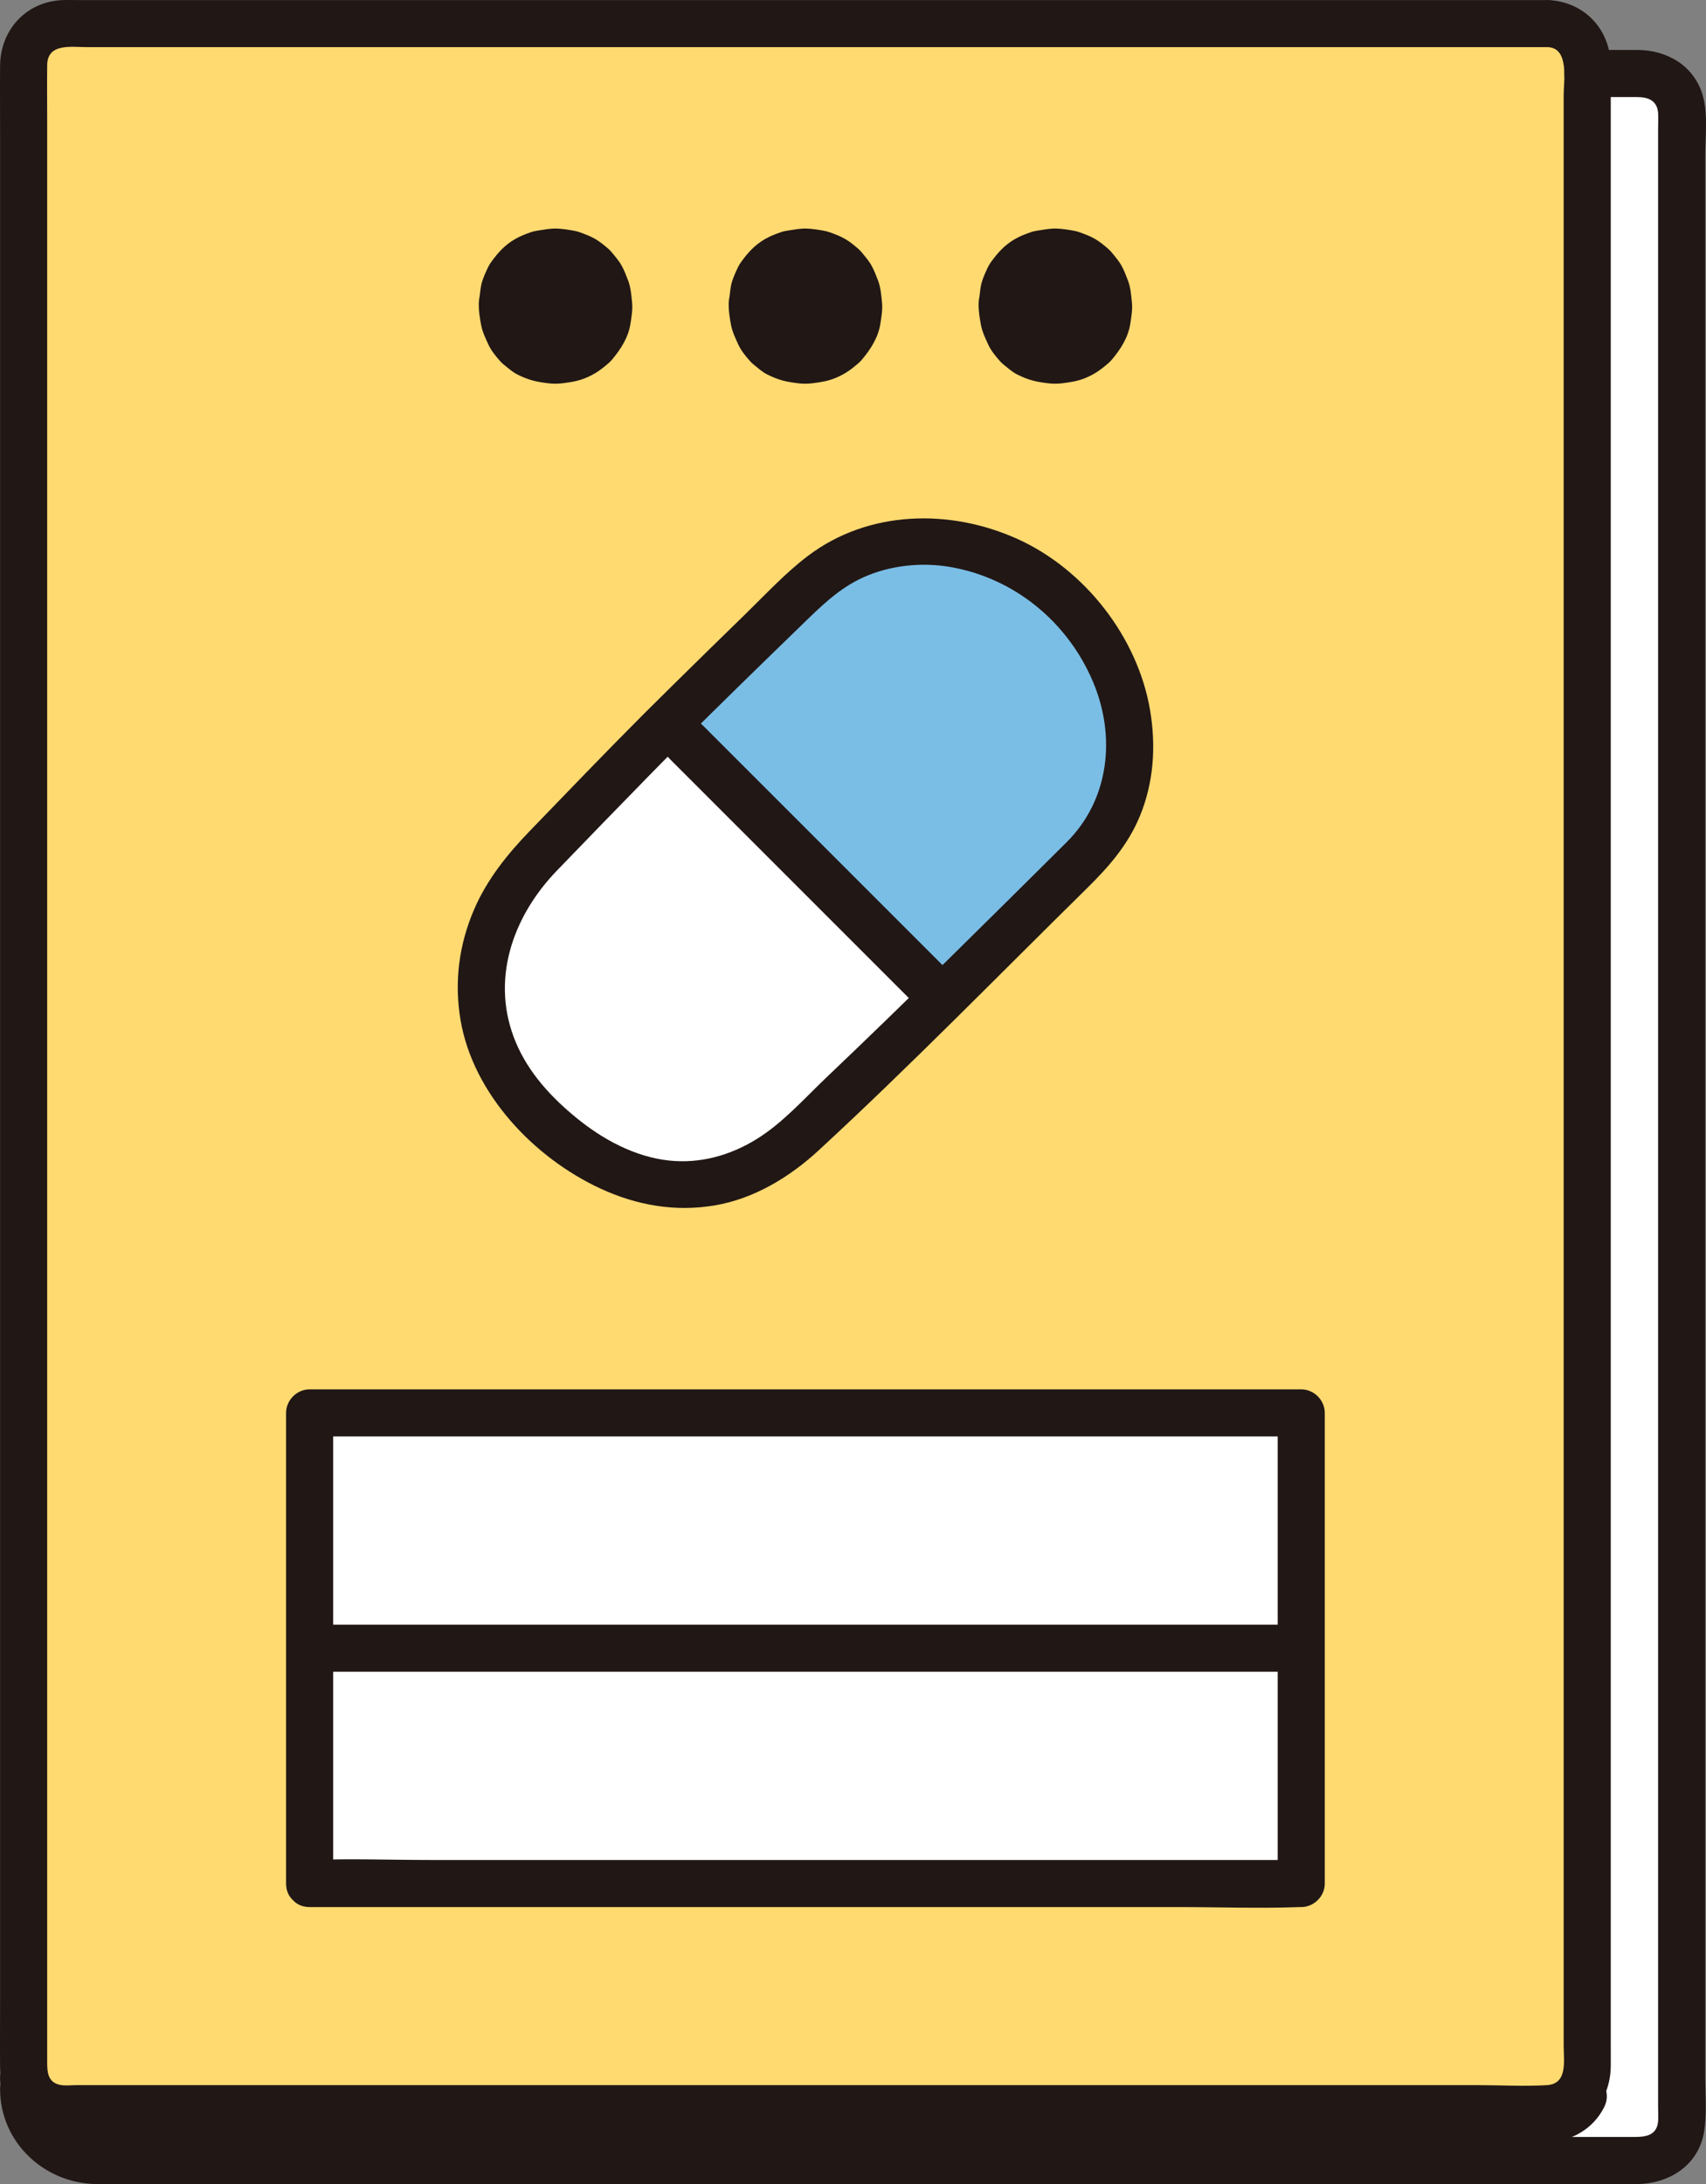 <?xml version="1.0" encoding="UTF-8"?><svg id="b" xmlns="http://www.w3.org/2000/svg" width="173.89" height="222.587" viewBox="0 0 173.89 222.587"><rect x="0" y="0" width="173.89" height="222.587" fill="#808080" stroke="none"/><defs><style>.d{fill:#7abee6;}.d,.e,.f,.g{stroke-width:0px;}.e{fill:#211715;}.f{fill:#fff;}.g{fill:#ffda71;}</style></defs><g id="c"><path class="f" d="M167.409,7.492h-5.626v203.416c0,2.209-1.791,4-4,4H6.409c-1.648,0-3.061-.998-3.674-2.421l-.326.421c0,4.018,3.257,7.275,7.275,7.275h157.725c2.209,0,4-1.791,4-4V11.492c0-2.209-1.791-4-4-4Z"/><rect class="g" x="2.409" y="2.408" width="159.374" height="212.499" rx="4" ry="4"/><path class="f" d="M31.559,191.957h101.075v-47.964H31.559v47.964Z"/><path class="e" d="M31.559,194.357h88.643c4.072,0,8.179.154,12.249,0,.061-.002.122,0,.182,0,1.297,0,2.4-1.1,2.4-2.4v-47.964c0-1.297-1.1-2.4-2.4-2.4H31.559c-1.297,0-2.4,1.1-2.4,2.4v47.964c0,3.089,4.8,3.094,4.8,0v-47.964l-2.4,2.4h101.075l-2.4-2.4v47.964l2.4-2.4H43.99c-4.072,0-8.179-.154-12.249,0-.061.002-.122,0-.182,0-3.089,0-3.094,4.8,0,4.8Z"/><path class="d" d="M67.294,74.479c3.748-3.748,12.24-12.03,14.843-14.527,7.8-7.485,19.767-5.459,26.42,1.194,7.959,7.959,8.915,19.487,1.893,26.351-2.447,2.392-11.992,11.834-15.542,15.385-3.629,3.629-9.971,9.497-12.387,11.913-8.521,8.521-18.777,7.732-27.873-1.364-6.653-6.653-8.577-17.413.733-26.723,0,0,8.166-8.481,11.913-12.229Z"/><path class="f" d="M49.049,101.504c.265,4.518,2.377,8.704,5.6,11.926,9.096,9.096,19.352,9.885,27.873,1.364,2.416-2.416,8.757-8.284,12.387-11.913.332-.332.717-.716,1.143-1.14-7.942-7.948-20.386-20.392-28.006-28.01-.267.265-.518.515-.751.748-3.748,3.748-11.913,12.229-11.913,12.229-4.801,4.801-6.614,9.987-6.332,14.797Z"/><path class="e" d="M68.273,77.352c6.928,6.928,13.856,13.856,20.785,20.785,1.328,1.328,2.656,2.656,3.985,3.985,2.187,2.187,5.582-1.206,3.394-3.394-7.03-7.03-14.061-14.061-21.091-21.091l-3.678-3.678c-2.187-2.187-5.582,1.206-3.394,3.394h0Z"/><path class="e" d="M68.992,76.176c4.206-4.203,8.467-8.35,12.735-12.49,1.924-1.867,3.763-3.71,6.248-4.836,2.715-1.23,5.921-1.573,8.851-1.073,6.532,1.114,11.97,5.572,14.563,11.662,2.376,5.58,1.71,12.044-2.682,16.407-8.105,8.05-16.209,16.101-24.486,23.975-2.253,2.144-4.38,4.566-7.031,6.225-2.732,1.709-5.851,2.583-9.079,2.219-3.415-.385-6.64-2.133-9.273-4.269-2.602-2.111-4.933-4.618-6.25-7.741-2.645-6.272-.383-12.806,4.171-17.523,3.155-3.268,6.312-6.534,9.492-9.778.91-.929,1.823-1.856,2.742-2.776,2.186-2.188-1.207-5.583-3.394-3.394-3.909,3.914-7.738,7.909-11.583,11.886-2.298,2.377-4.361,4.939-5.682,7.996-1.557,3.603-2.05,7.425-1.39,11.299,1.284,7.533,7.496,14.036,14.262,17.167,3.697,1.711,7.626,2.397,11.662,1.712,4.004-.679,7.628-2.884,10.577-5.606,9.361-8.64,18.27-17.775,27.347-26.709,2.217-2.182,4.165-4.403,5.377-7.315,1.427-3.43,1.674-7.15,1.064-10.793-1.248-7.461-6.652-14.394-13.533-17.497s-15.186-2.941-21.355,1.734c-2.317,1.756-4.335,3.946-6.413,5.97-2.459,2.396-4.914,4.797-7.359,7.207-.994.98-1.987,1.961-2.974,2.948-2.188,2.186,1.205,5.581,3.394,3.394Z"/><path class="e" d="M157.784.008c-1.933,0-3.866,0-5.799,0h-15.331c-7.314,0-14.628,0-21.941,0-8.585,0-17.17,0-25.755,0-8.799,0-17.597,0-26.396,0-8.111,0-16.222,0-24.333,0h-19.11c-3.705,0-7.41,0-11.114,0-.53,0-1.064-.019-1.593,0C2.691.139.045,3.021.009,6.69c-.021,2.151,0,4.303,0,6.454v13.675c0,6.468,0,12.936,0,19.404,0,7.78,0,15.561,0,23.341,0,8.584,0,17.168,0,25.752,0,8.894,0,17.788,0,26.682,0,8.584,0,17.168,0,25.752,0,7.814,0,15.628,0,23.442,0,6.434,0,12.869,0,19.303v13.724c0,2.135-.021,4.271,0,6.405.036,3.666,2.685,6.552,6.402,6.682.53.019,1.063,0,1.593,0,3.705,0,7.41,0,11.114,0,6.37,0,12.74,0,19.11,0,8.111,0,16.222,0,24.333,0,8.799,0,17.597,0,26.396,0,8.585,0,17.17,0,25.755,0,7.314,0,14.628,0,21.941,0,5.127,0,10.255,0,15.382,0,1.911,0,3.836.067,5.747,0,3.749-.132,6.369-3.045,6.4-6.726.007-.764,0-1.528,0-2.292v-10.378c0-5.594,0-11.188,0-16.782,0-7.23,0-14.461,0-21.691,0-8.262,0-16.524,0-24.787,0-8.831,0-17.662,0-26.494v-26.342c0-8.272,0-16.545,0-24.817,0-7.15,0-14.299,0-21.449,0-5.554,0-11.107,0-16.661v-10.107c0-.697.007-1.395,0-2.092-.036-3.687-2.683-6.524-6.4-6.682-3.089-.131-3.082,4.669,0,4.8,2.187.093,1.6,3.425,1.6,4.911v10.945c0,5.696,0,11.393,0,17.089v21.672c0,8.273,0,16.545,0,24.818,0,8.721,0,17.442,0,26.163s0,17.373,0,26.06v24.396c0,7.058,0,14.115,0,21.173v16.39c0,3.349,0,6.698,0,10.047,0,1.533.44,3.902-1.699,4.034-2.316.143-4.686,0-7.004,0-5.376,0-10.752,0-16.128,0-7.416,0-14.833,0-22.249,0-8.529,0-17.058,0-25.587,0h-26.085c-7.914,0-15.829,0-23.743,0-6.187,0-12.374,0-18.561,0-3.513,0-7.027,0-10.54,0-.548,0-1.221.088-1.748-.043-1.155-.286-1.228-1.289-1.228-2.243v-7.416c0-4.799,0-9.597,0-14.396,0-6.558,0-13.115,0-19.673,0-7.814,0-15.629,0-23.443,0-8.551,0-17.103,0-25.654,0-8.768,0-17.536,0-26.305,0-8.465,0-16.93,0-25.395,0-7.642,0-15.284,0-22.926,0-6.299,0-12.598,0-18.897v-13.308c0-2.056-.024-4.113,0-6.169.026-2.266,2.46-1.832,4.049-1.832h12.067c6.539,0,13.078,0,19.618,0,8.109,0,16.219,0,24.328,0,8.733,0,17.466,0,26.199,0,8.41,0,16.82,0,25.23,0h21.421c4.924,0,9.848,0,14.772,0,1.763,0,3.527,0,5.29,0,3.089,0,3.094-4.8,0-4.8Z"/><path class="e" d="M.009,211.907c.158,3.712,2.972,6.361,6.662,6.4.717.008,1.435,0,2.153,0h10.149c12.257,0,24.514,0,36.771,0,15.174,0,30.349,0,45.523,0,13.092,0,26.183,0,39.275,0,5.728,0,11.496.202,17.222,0,2.428-.086,4.614-1.334,5.734-3.533,1.399-2.747-2.741-5.179-4.145-2.423-.556,1.092-1.284,1.156-2.302,1.156h-2.741c-3.63,0-7.259,0-10.889,0-12.289,0-24.579,0-36.868,0h-44.597c-12.769,0-25.537,0-38.306,0h-12.148c-1.667,0-3.385.12-5.049,0-.918-.066-1.603-.632-1.644-1.6-.131-3.077-4.932-3.094-4.8,0H.009Z"/><path class="e" d="M161.784,9.892h5.085c1.133,0,2.045.355,2.14,1.629.038.512,0,1.041,0,1.554v9.625c0,5.57,0,11.139,0,16.709,0,7.344,0,14.689,0,22.033,0,8.524,0,17.047,0,25.571,0,9.15,0,18.299,0,27.449v27.288c0,8.487,0,16.975,0,25.462v21.851c0,5.485,0,10.97,0,16.455v9.296c0,.449.037.916,0,1.363-.12,1.435-1.222,1.606-2.361,1.606h-9.724c-6.185,0-12.37,0-18.554,0-8.166,0-16.331,0-24.497,0h-27.2c-8.999,0-17.997,0-26.996,0h-23.785c-5.876,0-11.752,0-17.628,0-2.764,0-5.529.015-8.294,0s-5.162-1.974-5.162-4.875c0-3.089-4.8-3.094-4.8,0,0,5.399,4.481,9.598,9.777,9.675.796.012,1.594,0,2.39,0h12.901c6.996,0,13.992,0,20.987,0,8.7,0,17.4,0,26.1,0,9.321,0,18.641,0,27.962,0,8.883,0,17.767,0,26.65,0,7.36,0,14.721,0,22.081,0h14.549c1.136,0,2.272,0,3.408,0,3.312,0,6.361-1.921,6.895-5.399.281-1.831.101-3.785.101-5.627v-12.998c0-6.537,0-13.074,0-19.612v-24.301c0-9.035,0-18.07,0-27.106,0-9.301,0-18.602,0-27.903v-27.072c0-8.078,0-16.156,0-24.234v-19.511c0-4.288,0-8.576,0-12.865,0-1.964.303-4.353-.263-6.271-.893-3.027-3.663-4.594-6.678-4.594h-5.085c-3.089,0-3.094,4.8,0,4.8h0Z"/><path class="e" d="M64.026,28.597c-.195-.51-.389-1.029-.653-1.509-.264-.482-.64-.915-.985-1.334-.11-.134-.225-.261-.356-.375-.416-.361-.859-.729-1.335-1.011-.477-.282-1.021-.483-1.535-.674-.205-.076-.413-.135-.628-.174-.587-.106-1.201-.208-1.801-.227-.628-.02-1.274.11-1.887.201-.253.037-.501.088-.742.174-.545.192-1.111.406-1.612.701-1.068.626-1.731,1.375-2.441,2.356-.11.152-.208.31-.289.479-.239.501-.48,1.024-.641,1.559-.114.378-.148.772-.201,1.162-.012.086-.014.17-.026.255-.063.297-.096.604-.094.919.005.683.116,1.38.244,2.045.131.681.446,1.334.729,1.955.294.643.771,1.222,1.236,1.741.111.124.234.233.363.337.421.339.851.729,1.342.977,1.186.6,2.018.784,3.321.923.836.089,1.719-.054,2.532-.213.747-.147,1.499-.47,2.145-.857.461-.276.893-.634,1.298-.98.135-.116.259-.241.374-.377.891-1.055,1.665-2.266,1.879-3.66.111-.725.237-1.424.165-2.152-.072-.729-.132-1.539-.4-2.24Z"/><path class="e" d="M89.499,28.597c-.195-.51-.389-1.029-.653-1.509-.264-.482-.64-.915-.985-1.334-.11-.134-.225-.261-.356-.375-.416-.361-.859-.729-1.335-1.011-.477-.282-1.021-.483-1.535-.674-.205-.076-.413-.135-.628-.174-.587-.106-1.201-.208-1.801-.227-.628-.02-1.274.11-1.887.201-.253.037-.501.088-.742.174-.545.192-1.111.406-1.612.701-1.068.626-1.731,1.375-2.441,2.356-.11.152-.208.31-.289.479-.239.501-.48,1.024-.641,1.559-.114.378-.148.772-.201,1.162-.012.086-.014.17-.026.255-.063.297-.096.604-.094.919.005.683.116,1.38.244,2.045.131.681.446,1.334.729,1.955.294.643.771,1.222,1.236,1.741.111.124.234.233.363.337.421.339.851.729,1.342.977,1.186.6,2.018.784,3.321.923.836.089,1.719-.054,2.532-.213.747-.147,1.499-.47,2.145-.857.461-.276.893-.634,1.298-.98.135-.116.259-.241.374-.377.891-1.055,1.665-2.266,1.879-3.66.111-.725.237-1.424.165-2.152-.072-.729-.132-1.539-.4-2.24Z"/><path class="e" d="M114.973,28.597c-.195-.51-.389-1.029-.653-1.509-.264-.482-.64-.915-.985-1.334-.11-.134-.225-.261-.356-.375-.416-.361-.859-.729-1.335-1.011-.477-.282-1.021-.483-1.535-.674-.205-.076-.413-.135-.628-.174-.587-.106-1.201-.208-1.801-.227-.628-.02-1.274.11-1.887.201-.253.037-.501.088-.742.174-.545.192-1.111.406-1.612.701-1.068.626-1.731,1.375-2.441,2.356-.11.152-.208.31-.289.479-.239.501-.48,1.024-.641,1.559-.114.378-.148.772-.201,1.162-.012.086-.014.17-.026.255-.063.297-.096.604-.094.919.005.683.116,1.38.244,2.045.131.681.446,1.334.729,1.955.294.643.771,1.222,1.236,1.741.111.124.234.233.363.337.421.339.851.729,1.342.977,1.186.6,2.018.784,3.321.923.836.089,1.719-.054,2.532-.213.747-.147,1.499-.47,2.145-.857.461-.276.893-.634,1.298-.98.135-.116.259-.241.374-.377.891-1.055,1.665-2.266,1.879-3.66.111-.725.237-1.424.165-2.152-.072-.729-.132-1.539-.4-2.24Z"/><path class="e" d="M31.559,170.375h101.017c3.089,0,3.094-4.8,0-4.8H31.559c-3.089,0-3.094,4.8,0,4.8h0Z"/></g></svg>